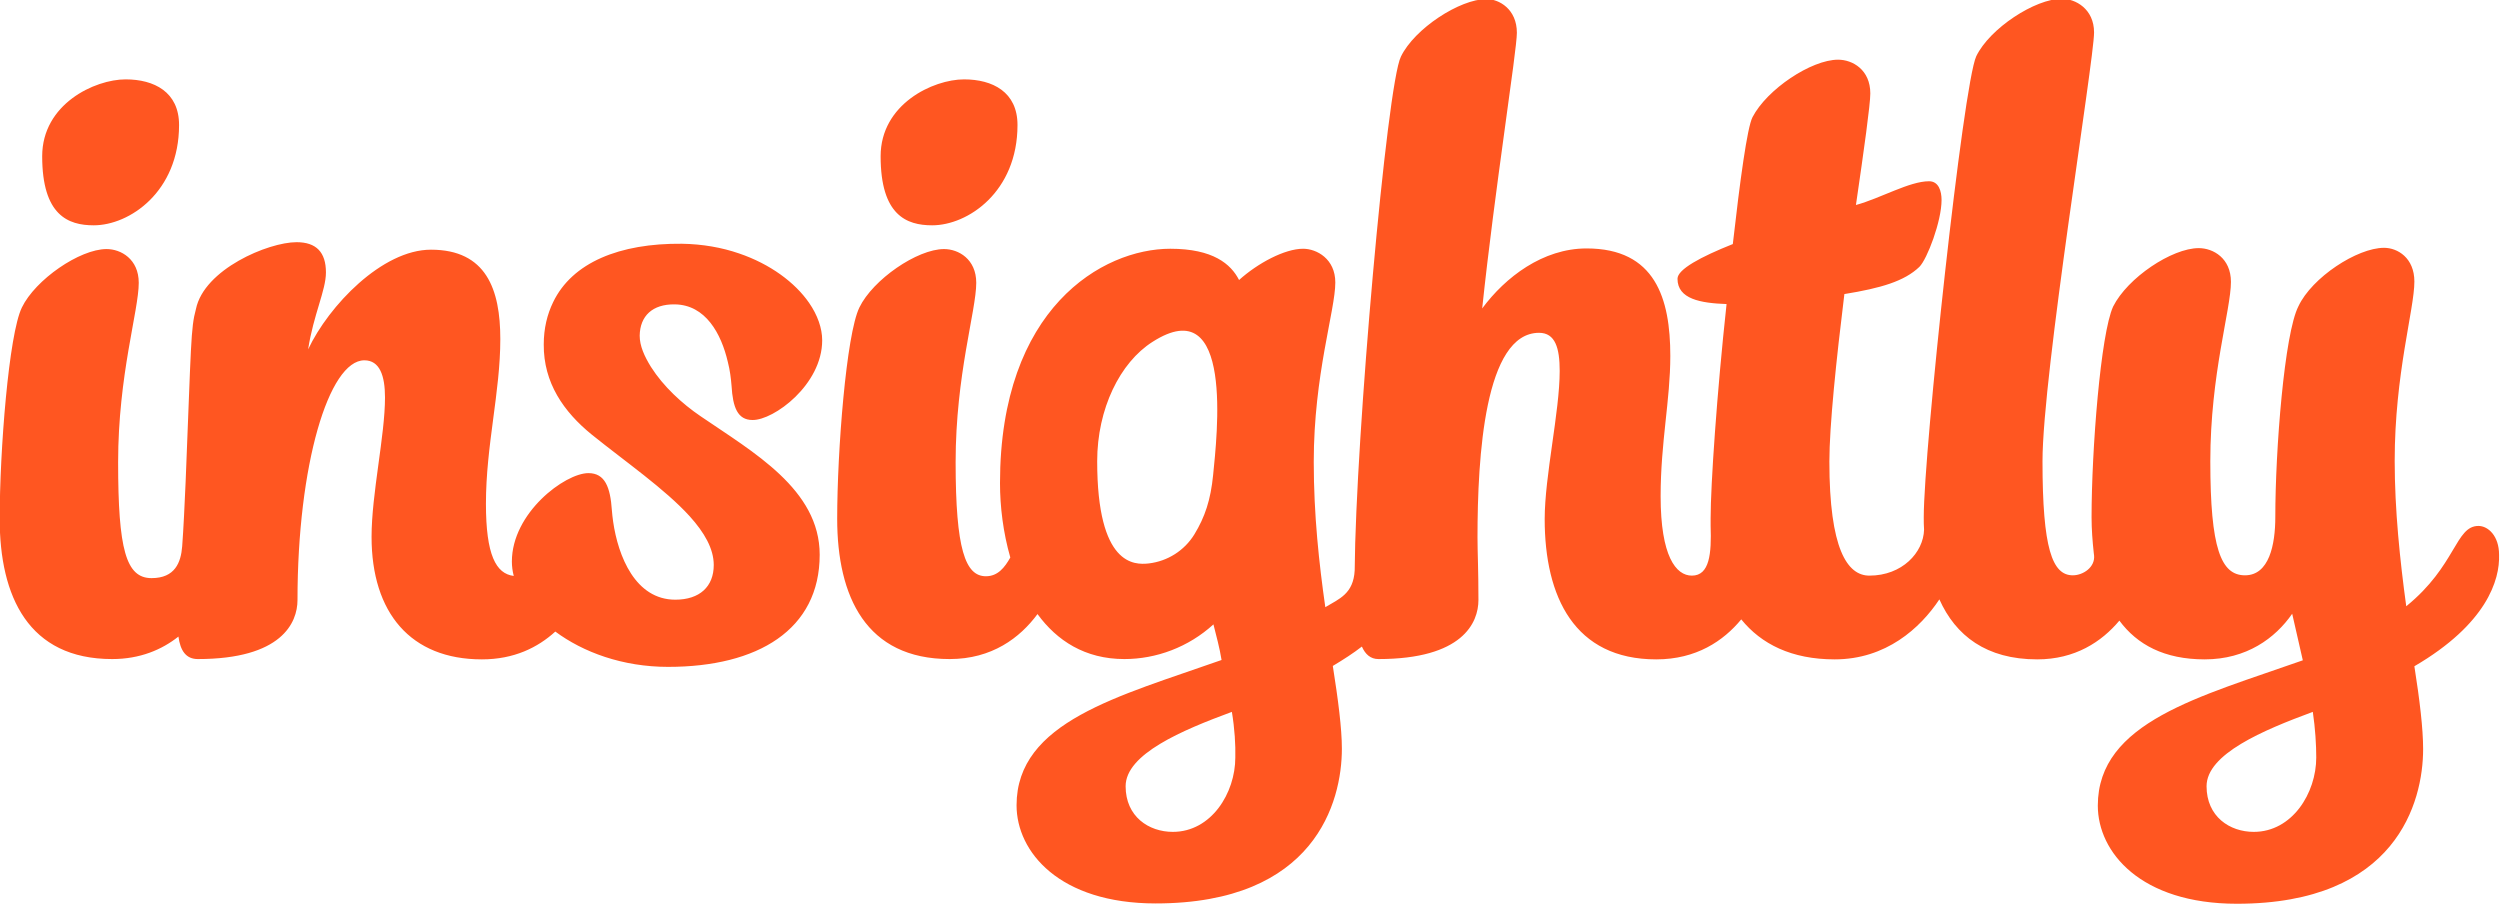 <?xml version="1.0" encoding="utf-8"?>
<!-- Generator: Adobe Illustrator 24.2.3, SVG Export Plug-In . SVG Version: 6.00 Build 0)  -->
<svg version="1.1" id="LOGO_x5F_Attached__x26__Smoothed"
	 xmlns="http://www.w3.org/2000/svg" xmlns:xlink="http://www.w3.org/1999/xlink" x="0px" y="0px" viewBox="-238 421 800 290"
	 enable-background="new -238 421 800 290" xml:space="preserve">
<path fill-rule="evenodd" clip-rule="evenodd" fill="#FF5621" d="M534.6,634.2c1.7,10.8,2.8,20,2.8,26.5c0,17-8.6,49.5-59.6,49.5
	c-30.8,0-44.5-16.5-44.5-31.4c0-26.8,32.8-34.9,65.6-46.5l-3.4-14.9c-5.4,7.8-14.6,14.6-28,14.6c-12.9,0-21.6-4.7-27.3-12.4
	c-5.7,6.8-14.2,12.4-26.3,12.4c-16.3,0-26.1-7.6-31.3-19.2c-6.1,9.2-17.1,19.2-33.5,19.2c-13.8,0-23.5-4.9-29.9-12.8
	c-5.7,6.9-14.4,12.8-27.2,12.8c-26.2,0-35.7-20-35.7-44.9c0-13.8,4.8-34.4,4.8-47.4c0-7.3-1.4-12.2-6.6-12.2
	c-17.4,0-19.7,39.5-19.7,65.5c0,4.9,0.3,10,0.3,20c0,7.3-5.1,18.9-32,18.9c-2.5,0-4.2-1.5-5.3-4c-2.7,2.1-5.8,4.1-9.3,6.2
	c1.7,10.8,2.9,20,2.9,26.5c0,17-8.6,49.5-59.6,49.5c-30.8,0-44.5-16.5-44.5-31.4c0-26.8,32.8-34.9,65.6-46.5
	c-0.6-3.8-1.7-7.8-2.6-11.4c-8,7.3-18.3,11.1-28.5,11.1c-12.6,0-21.6-5.9-27.8-14.4c-5.6,7.6-14.6,14.4-28.1,14.4
	c-26.8,0-36-20-36-44.9c0-21.6,2.9-59,7.1-67.6c4.3-8.9,18.5-18.7,27.1-18.7c4.6,0,10.3,3.2,10.3,10.8c0,8.9-6.6,29.5-6.6,57.4
	c0,27.9,3.1,36.5,9.7,36.5c3.8,0,6-2.8,7.8-6c-2.3-8-3.3-16.3-3.3-23.8c0-56,32.8-75,54.5-75c13.7,0,19.4,4.9,22,10
	c6-5.4,14.6-10,20.5-10c4.3,0,10.3,3.2,10.3,10.8c0,8.9-6.9,29.5-6.9,57.4c0,17,1.7,32.5,3.7,46.5c4.5-2.7,9-4.3,9.4-11.8
	c0.3-42.1,10.3-155.6,14.8-164.4c4.3-8.9,18.8-18.4,27.4-18.4c4,0,9.7,3.2,9.7,10.8c0,5.7-7.1,50.3-11.1,88.2
	c7.4-10,19.4-19.2,33.4-19.2c22,0,26.8,16,26.8,34.4c0,14.1-3.1,27.6-3.1,44.9c0,19.2,4.9,25.4,10,25.4c5.7,0,6.3-7.1,6-15.9
	c0-0.2,0-0.3,0-0.5c0-0.2,0-0.4,0-0.6c0,0,0-0.1,0-0.1c0-0.4,0-0.9,0-1.3c0-10.6,2-40,5.1-68.5c-8.3-0.3-15.7-1.6-15.7-8.1
	c0-3,7.4-7,17.7-11.1c2.3-20.3,4.6-37.3,6.3-40.6c4.6-8.9,18.8-18.4,27.4-18.4c4.6,0,10.3,3.2,10.3,10.8c0,3.5-2,17.9-4.6,35.7
	c8-2.2,17.1-7.6,23.4-7.6c3.1,0,4,3.2,4,6c0,6.8-4.6,18.9-7.1,21.4c-4.8,4.6-12.3,6.8-24,8.7c-2.6,21.1-4.8,42.2-4.8,53.6
	c0,27.9,5.7,36.5,12.8,36.5c10.5,0,17.3-7.4,17.5-14.7c-0.1-1.3-0.1-2.7-0.1-4c0-21.4,12.6-138.5,16.8-147.5
	c4.3-8.9,18.8-18.4,27.4-18.4c4.3,0,10.3,3.2,10.3,10.8c0,8.9-16.5,109.3-16.5,137.2c0,27.9,3.1,36.5,9.7,36.5
	c3.3,0,7.2-2.6,6.8-6.4c0-0.2-0.1-0.5-0.1-0.8c-0.4-3.7-0.7-7.5-0.7-11.4c0-21.4,2.9-58.7,6.9-67.4c4.6-9.2,18.8-18.7,27.4-18.7
	c4.6,0,10.3,3.2,10.3,10.8c0,8.9-6.6,29.5-6.6,57.4c0,27.9,3.4,36.5,11.1,36.5c7.7,0,9.7-9.7,9.7-18.7c0-21.4,2.9-58.7,7.4-67.4
	c4.3-9.2,18.8-18.7,27.4-18.7c4.3,0,9.7,3.2,9.7,10.8c0,8.9-6.3,29.5-6.3,57.4c0,15.7,1.7,31.9,3.7,46.5c16-13,15.7-25.7,23.1-25.7
	c3.1,0,6.6,3.2,6.6,9.2C562,606.6,557.7,620.7,534.6,634.2z M130.8,530.4L130.8,530.4c-10.4,6.6-17.7,21.4-17.7,38.2
	c0,33.5,11.9,33.2,16.5,32.7c6-0.7,11.4-4.1,14.6-9.3c3.4-5.6,5.2-11,6-19C151.4,560.7,157,513.6,130.8,530.4z M156.2,648.8
	c-16,5.9-34,13.5-34,23.8c0,9.7,7.4,14.6,15.1,14.6c12.3,0,20-12.4,20-23.8C157.4,659.4,157.1,654.2,156.2,648.8z M502.1,648.8
	c-16,5.9-34,13.5-34,23.8c0,9.7,7.4,14.6,15.1,14.6c12.3,0,20-12.4,20-23.8C503.2,659.4,502.9,654.2,502.1,648.8z M60.3,493.1
	c-8.2,0-16.5-3.2-16.5-22.1c0-16.7,16.8-24.6,26.7-24.6c9.1,0,17.1,4,17.1,14.6C87.6,482.4,71.7,493.1,60.3,493.1z M2.8,555.4
	c-4.8,0-6.3-4.1-6.7-10.9c-0.2-2.4-0.5-5-1.2-7.7c-2.1-9-7.1-18.3-17-18.4c-7.1-0.1-11.1,3.7-11.2,10c0,3.3,1.5,6.6,3.6,10
	c4,6.3,10,11.8,15.9,15.8c16.8,11.5,38.1,23.4,38.1,44.3c0,24-19.8,35.9-48.5,35.9c-14.6,0-27.2-4.7-36.1-11.3
	c-5.6,5.1-13.2,8.9-23.5,8.9c-22.8,0-35.3-14.9-35.3-39.2c0-13.8,4.3-32.4,4.3-44.6c0-7-1.7-11.9-6.6-11.9
	c-11.4,0-21.4,33.5-21.4,76.7c0,7.3-5.1,18.9-31.9,18.9c-3.8,0-5.6-2.7-6.2-7.2c-5.3,4.2-12.3,7.2-21.2,7.2c-26.8,0-36-20-36-44.9
	c0-21.6,2.9-59,7.1-67.6c4.3-8.9,18.5-18.7,27.1-18.7c4.6,0,10.3,3.2,10.3,10.8c0,8.9-6.6,29.5-6.6,57.4c0,27.9,2.5,37.1,10.7,37.1
	c7.5,0,9.4-5,9.8-10.2c0.4-5.3,0.8-13.7,1.1-20.6c1.8-44.3,1.6-49.1,3.3-55.3c2.6-12.7,23.1-21.4,32.2-21.4c6.3,0,9.4,3.2,9.4,9.7
	c0,5.7-4,13.5-5.7,24.6c6.6-14,23.7-31.9,39.3-31.9c17.7,0,22.2,12.7,22.2,28.6c0,17-4.6,34-4.6,52.7c0,16.4,3.2,22.4,8.9,23.1
	c-0.4-1.5-0.6-3.1-0.6-4.6c0-15.6,17-28.3,24.5-28.3c5.3,0,7,4.5,7.5,11.9c0.1,1.1,0.2,2.3,0.4,3.6c1.6,11.1,7.1,25,19.9,25
	c7.8,0,12.3-4.2,12.3-11.1c0-5.2-3-10.4-7.7-15.6c-7.9-8.7-20.5-17.4-31.3-26.1c-9-7.3-15.5-16.6-15.4-28.9c0-5.1,1.1-9.6,3-13.5
	c6.1-12.7,21.3-18.9,41.2-18.7c6.6,0.1,12.8,1.2,18.3,3.1c10,3.4,17.9,9.3,22.4,15.8c2.7,3.9,4.2,8.1,4.2,12
	C25.1,544.1,9.6,555.5,2.8,555.4z M-208,493.1c-8.2,0-16.5-3.2-16.5-22.1c0-16.7,16.8-24.6,26.7-24.6c9.1,0,17.1,4,17.1,14.6
	C-180.7,482.4-196.6,493.1-208,493.1z M-208,493.1C-208,493.1-208,493.1-208,493.1C-207.9,493.1-207.9,493.1-208,493.1L-208,493.1z"
	/>
</svg>
